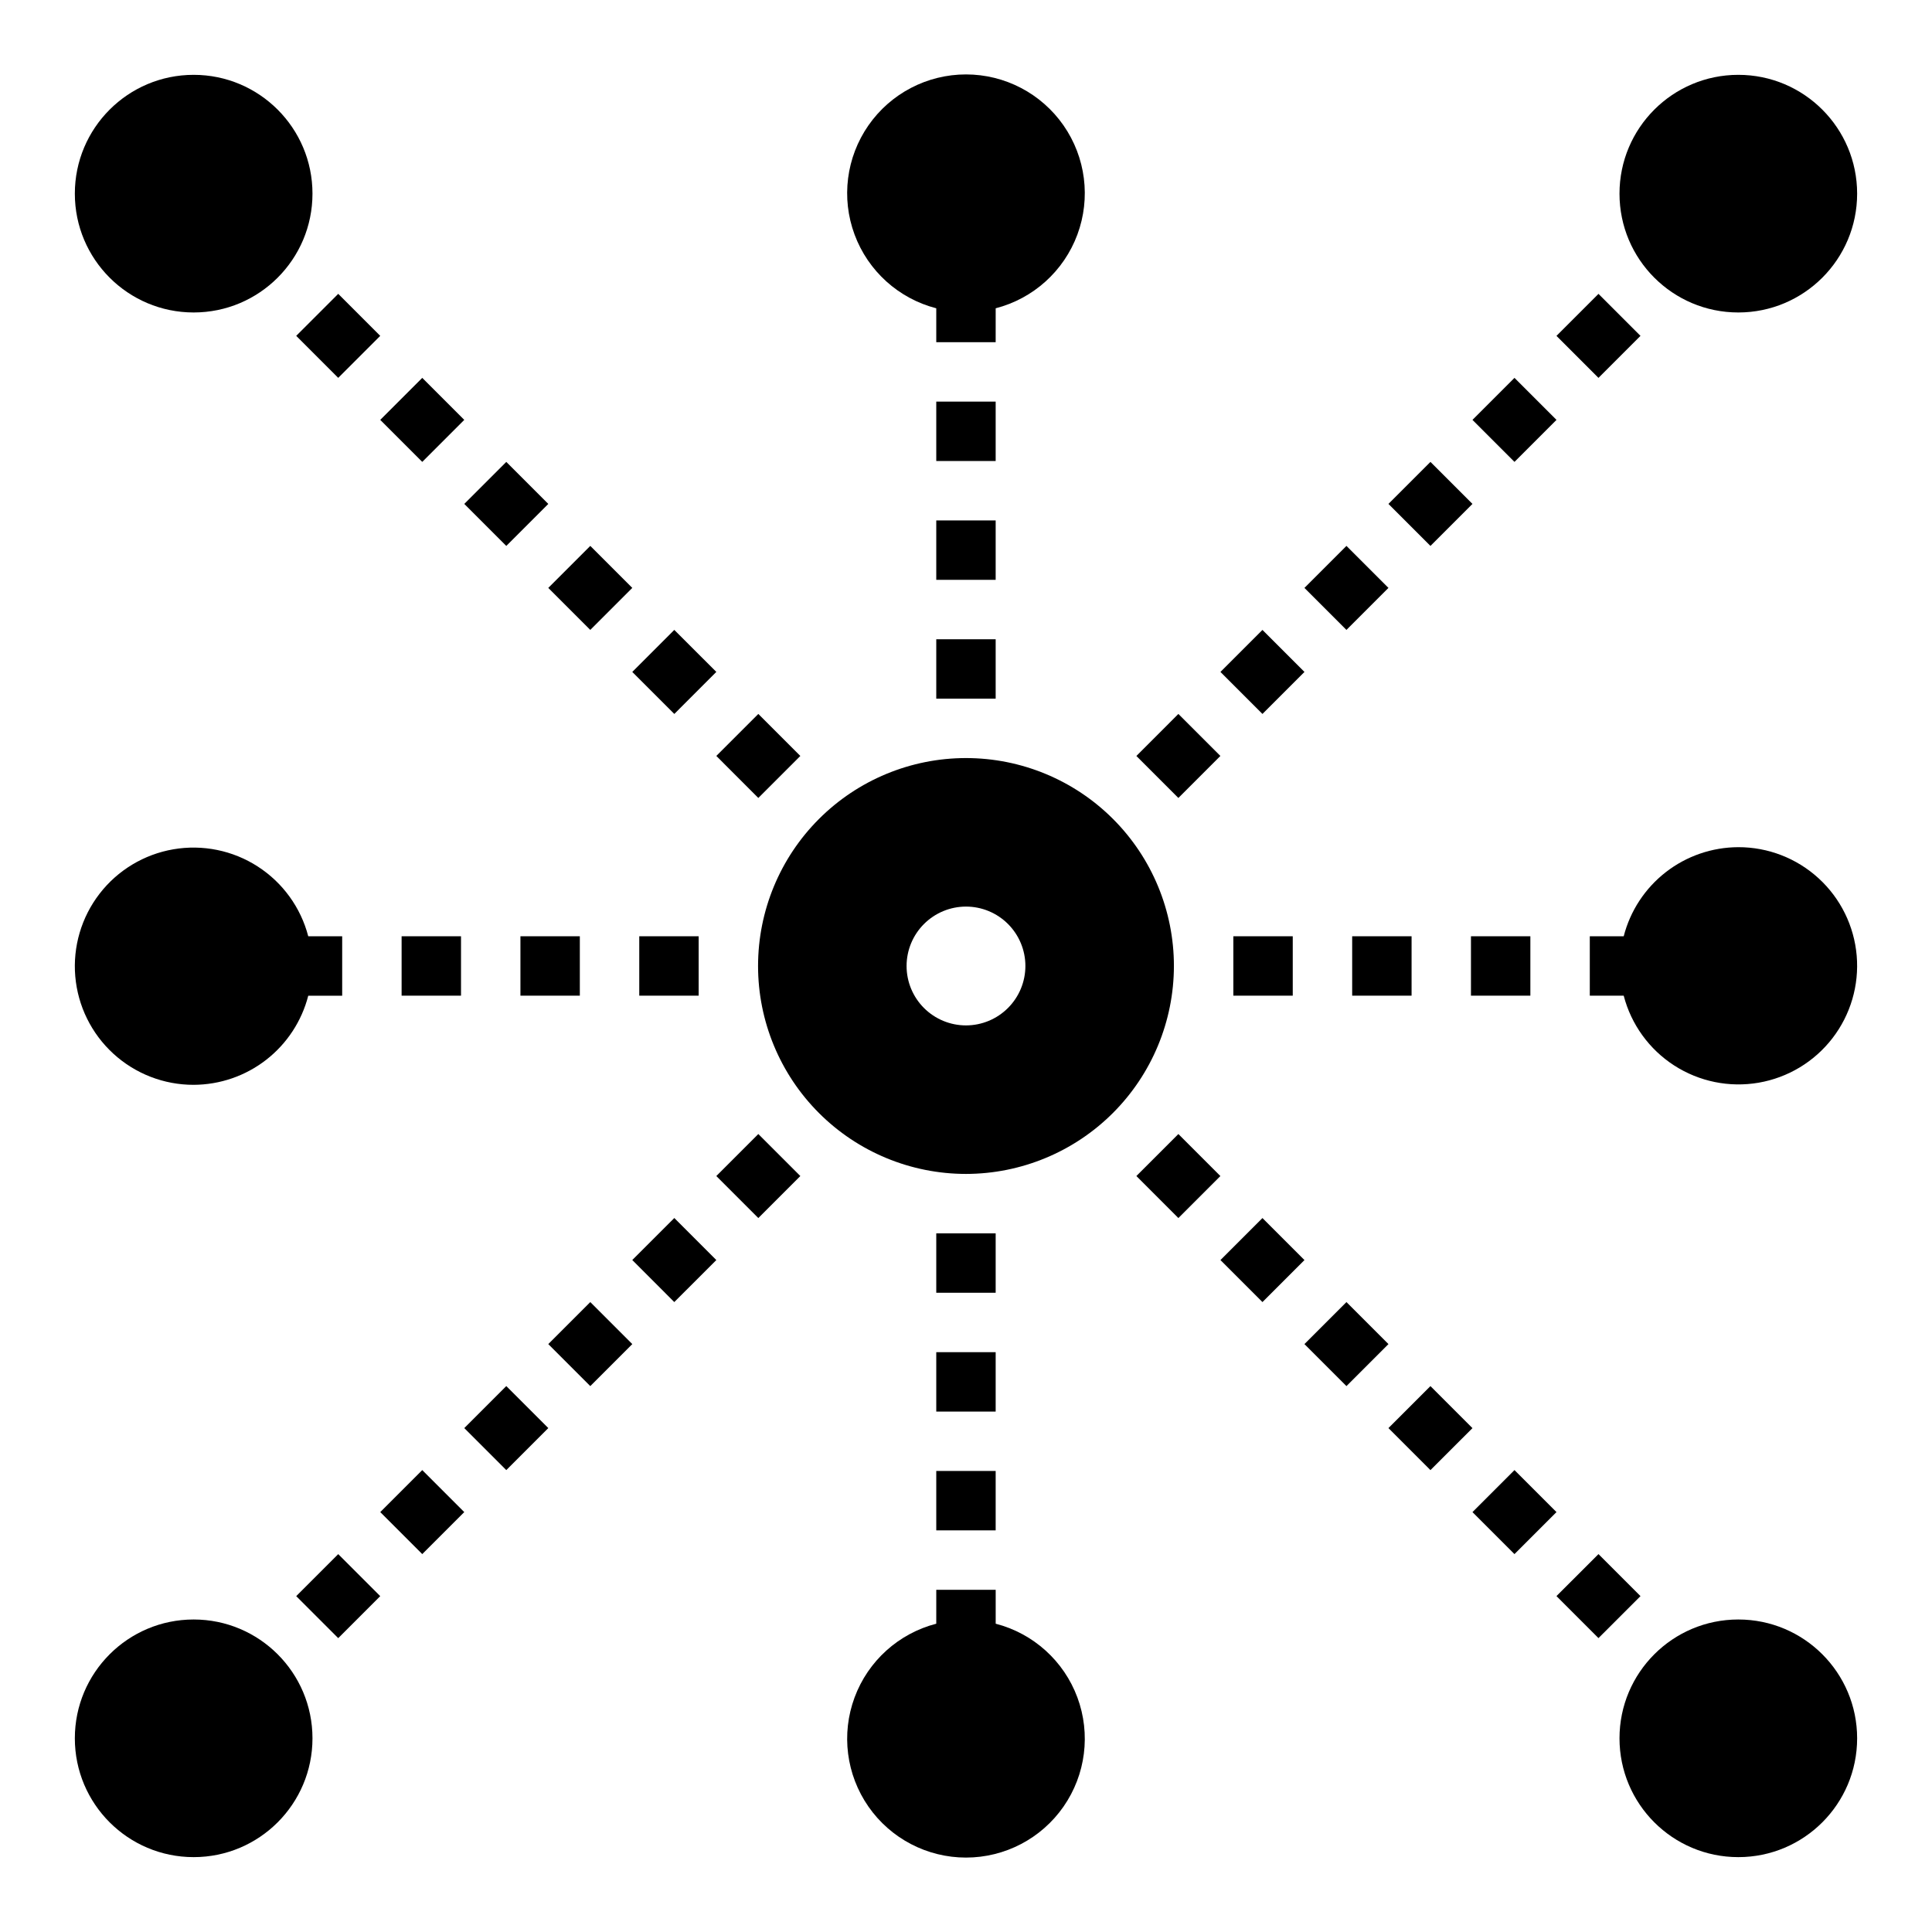 <?xml version="1.0" encoding="UTF-8"?>
<!-- Uploaded to: SVG Repo, www.svgrepo.com, Generator: SVG Repo Mixer Tools -->
<svg fill="#000000" width="800px" height="800px" version="1.1" viewBox="144 144 512 512" xmlns="http://www.w3.org/2000/svg">
 <g>
  <path d="m455.1 400c0-14.617-5.805-28.633-16.137-38.965-10.336-10.336-24.352-16.141-38.965-16.141-14.617 0-28.633 5.805-38.965 16.141-10.336 10.332-16.141 24.348-16.141 38.965 0 14.613 5.805 28.629 16.141 38.965 10.332 10.332 24.348 16.137 38.965 16.137 14.609-0.016 28.613-5.828 38.945-16.156 10.328-10.332 16.141-24.336 16.156-38.945zm-55.105 15.742h0.004c-4.176 0-8.18-1.66-11.133-4.609-2.953-2.953-4.613-6.957-4.613-11.133s1.66-8.18 4.613-11.133c2.953-2.953 6.957-4.613 11.133-4.613s8.18 1.66 11.133 4.613c2.949 2.953 4.609 6.957 4.609 11.133-0.004 4.172-1.664 8.176-4.617 11.125-2.949 2.953-6.953 4.613-11.125 4.617z"/>
  <path d="m226.81 195.32c0 17.391-14.098 31.488-31.488 31.488s-31.488-14.098-31.488-31.488 14.098-31.488 31.488-31.488 31.488 14.098 31.488 31.488"/>
  <path d="m636.16 195.32c0 17.391-14.098 31.488-31.488 31.488s-31.488-14.098-31.488-31.488 14.098-31.488 31.488-31.488 31.488 14.098 31.488 31.488"/>
  <path d="m636.16 604.67c0 17.391-14.098 31.488-31.488 31.488s-31.488-14.098-31.488-31.488 14.098-31.488 31.488-31.488 31.488 14.098 31.488 31.488"/>
  <path d="m226.81 604.67c0 17.391-14.098 31.488-31.488 31.488s-31.488-14.098-31.488-31.488 14.098-31.488 31.488-31.488 31.488 14.098 31.488 31.488"/>
  <path d="m267.04 277.54 11.133-11.129 11.133 11.137-11.133 11.129z"/>
  <path d="m289.3 299.8 11.133-11.133 11.133 11.133-11.133 11.133z"/>
  <path d="m222.5 233 11.133-11.129 11.133 11.137-11.133 11.129z"/>
  <path d="m244.77 255.27 11.133-11.133 11.133 11.133-11.133 11.133z"/>
  <path d="m311.56 322.07 11.133-11.141 11.141 11.133-11.133 11.141z"/>
  <path d="m333.83 344.33 11.133-11.129 11.133 11.137-11.133 11.129z"/>
  <path d="m392.12 250.43h15.742v15.742h-15.742z"/>
  <path d="m392.12 225.7v8.992h15.742l0.004-8.992c9.98-2.574 18.066-9.875 21.652-19.539 3.582-9.664 2.211-20.469-3.676-28.93-5.887-8.461-15.543-13.508-25.848-13.508-10.309 0-19.965 5.047-25.852 13.508-5.883 8.461-7.258 19.266-3.672 28.93 3.582 9.664 11.672 16.965 21.648 19.539z"/>
  <path d="m392.12 281.92h15.742v15.742h-15.742z"/>
  <path d="m392.12 313.41h15.742v15.742h-15.742z"/>
  <path d="m489.69 299.8 11.133-11.133 11.133 11.133-11.133 11.133z"/>
  <path d="m511.95 277.54 11.133-11.133 11.133 11.133-11.133 11.133z"/>
  <path d="m534.22 255.27 11.133-11.133 11.133 11.133-11.133 11.133z"/>
  <path d="m556.48 233.01 11.133-11.133 11.133 11.133-11.133 11.133z"/>
  <path d="m467.43 322.07 11.133-11.133 11.133 11.133-11.133 11.133z"/>
  <path d="m445.15 344.34 11.133-11.137 11.133 11.129-11.133 11.137z"/>
  <path d="m470.85 392.12h15.742v15.742h-15.742z"/>
  <path d="m502.34 392.12h15.742v15.742h-15.742z"/>
  <path d="m533.82 392.12h15.742v15.742h-15.742z"/>
  <path d="m604.67 368.51c-6.961 0.02-13.723 2.348-19.219 6.621-5.496 4.273-9.418 10.25-11.152 16.992h-8.988v15.742h8.988v0.004c1.984 7.625 6.762 14.227 13.383 18.496 6.621 4.269 14.605 5.898 22.371 4.562 7.762-1.336 14.742-5.539 19.555-11.777 4.816-6.238 7.109-14.059 6.434-21.906-0.676-7.852-4.277-15.16-10.086-20.48-5.812-5.32-13.406-8.27-21.285-8.254z"/>
  <path d="m195.32 431.49c6.965-0.023 13.723-2.352 19.219-6.625 5.496-4.273 9.418-10.25 11.152-16.992h8.992v-15.746h-8.992c-1.984-7.621-6.762-14.223-13.383-18.492-6.621-4.273-14.605-5.898-22.367-4.562-7.766 1.336-14.746 5.539-19.559 11.777-4.812 6.234-7.109 14.055-6.434 21.902 0.68 7.852 4.277 15.16 10.086 20.48 5.812 5.324 13.406 8.27 21.285 8.258z"/>
  <path d="m250.43 392.12h15.742v15.742h-15.742z"/>
  <path d="m281.92 392.12h15.742v15.742h-15.742z"/>
  <path d="m313.41 392.12h15.742v15.742h-15.742z"/>
  <path d="m392.12 470.85h15.742v15.742h-15.742z"/>
  <path d="m392.12 502.34h15.742v15.742h-15.742z"/>
  <path d="m392.12 533.82h15.742v15.742h-15.742z"/>
  <path d="m392.12 574.3c-9.977 2.578-18.066 9.875-21.648 19.539-3.586 9.664-2.211 20.469 3.672 28.93 5.887 8.465 15.543 13.508 25.852 13.508 10.305 0 19.961-5.043 25.848-13.508 5.887-8.461 7.258-19.266 3.676-28.93-3.586-9.664-11.672-16.961-21.652-19.539v-8.988h-15.746z"/>
  <path d="m445.15 455.66 11.133-11.129 11.133 11.137-11.133 11.129z"/>
  <path d="m467.43 477.93 11.133-11.133 11.133 11.133-11.133 11.133z"/>
  <path d="m489.69 500.2 11.133-11.133 11.133 11.133-11.133 11.133z"/>
  <path d="m511.95 522.46 11.133-11.129 11.133 11.137-11.133 11.129z"/>
  <path d="m534.22 544.72 11.133-11.133 11.133 11.133-11.133 11.133z"/>
  <path d="m556.48 566.98 11.133-11.129 11.133 11.137-11.133 11.129z"/>
  <path d="m333.83 455.66 11.133-11.133 11.133 11.133-11.133 11.133z"/>
  <path d="m311.56 477.92 11.141-11.133 11.133 11.141-11.141 11.133z"/>
  <path d="m289.3 500.2 11.133-11.133 11.133 11.133-11.133 11.133z"/>
  <path d="m267.04 522.46 11.133-11.137 11.133 11.129-11.133 11.137z"/>
  <path d="m244.77 544.72 11.133-11.133 11.133 11.133-11.133 11.133z"/>
  <path d="m222.5 566.99 11.133-11.133 11.133 11.133-11.133 11.133z"/>
 </g>
</svg>